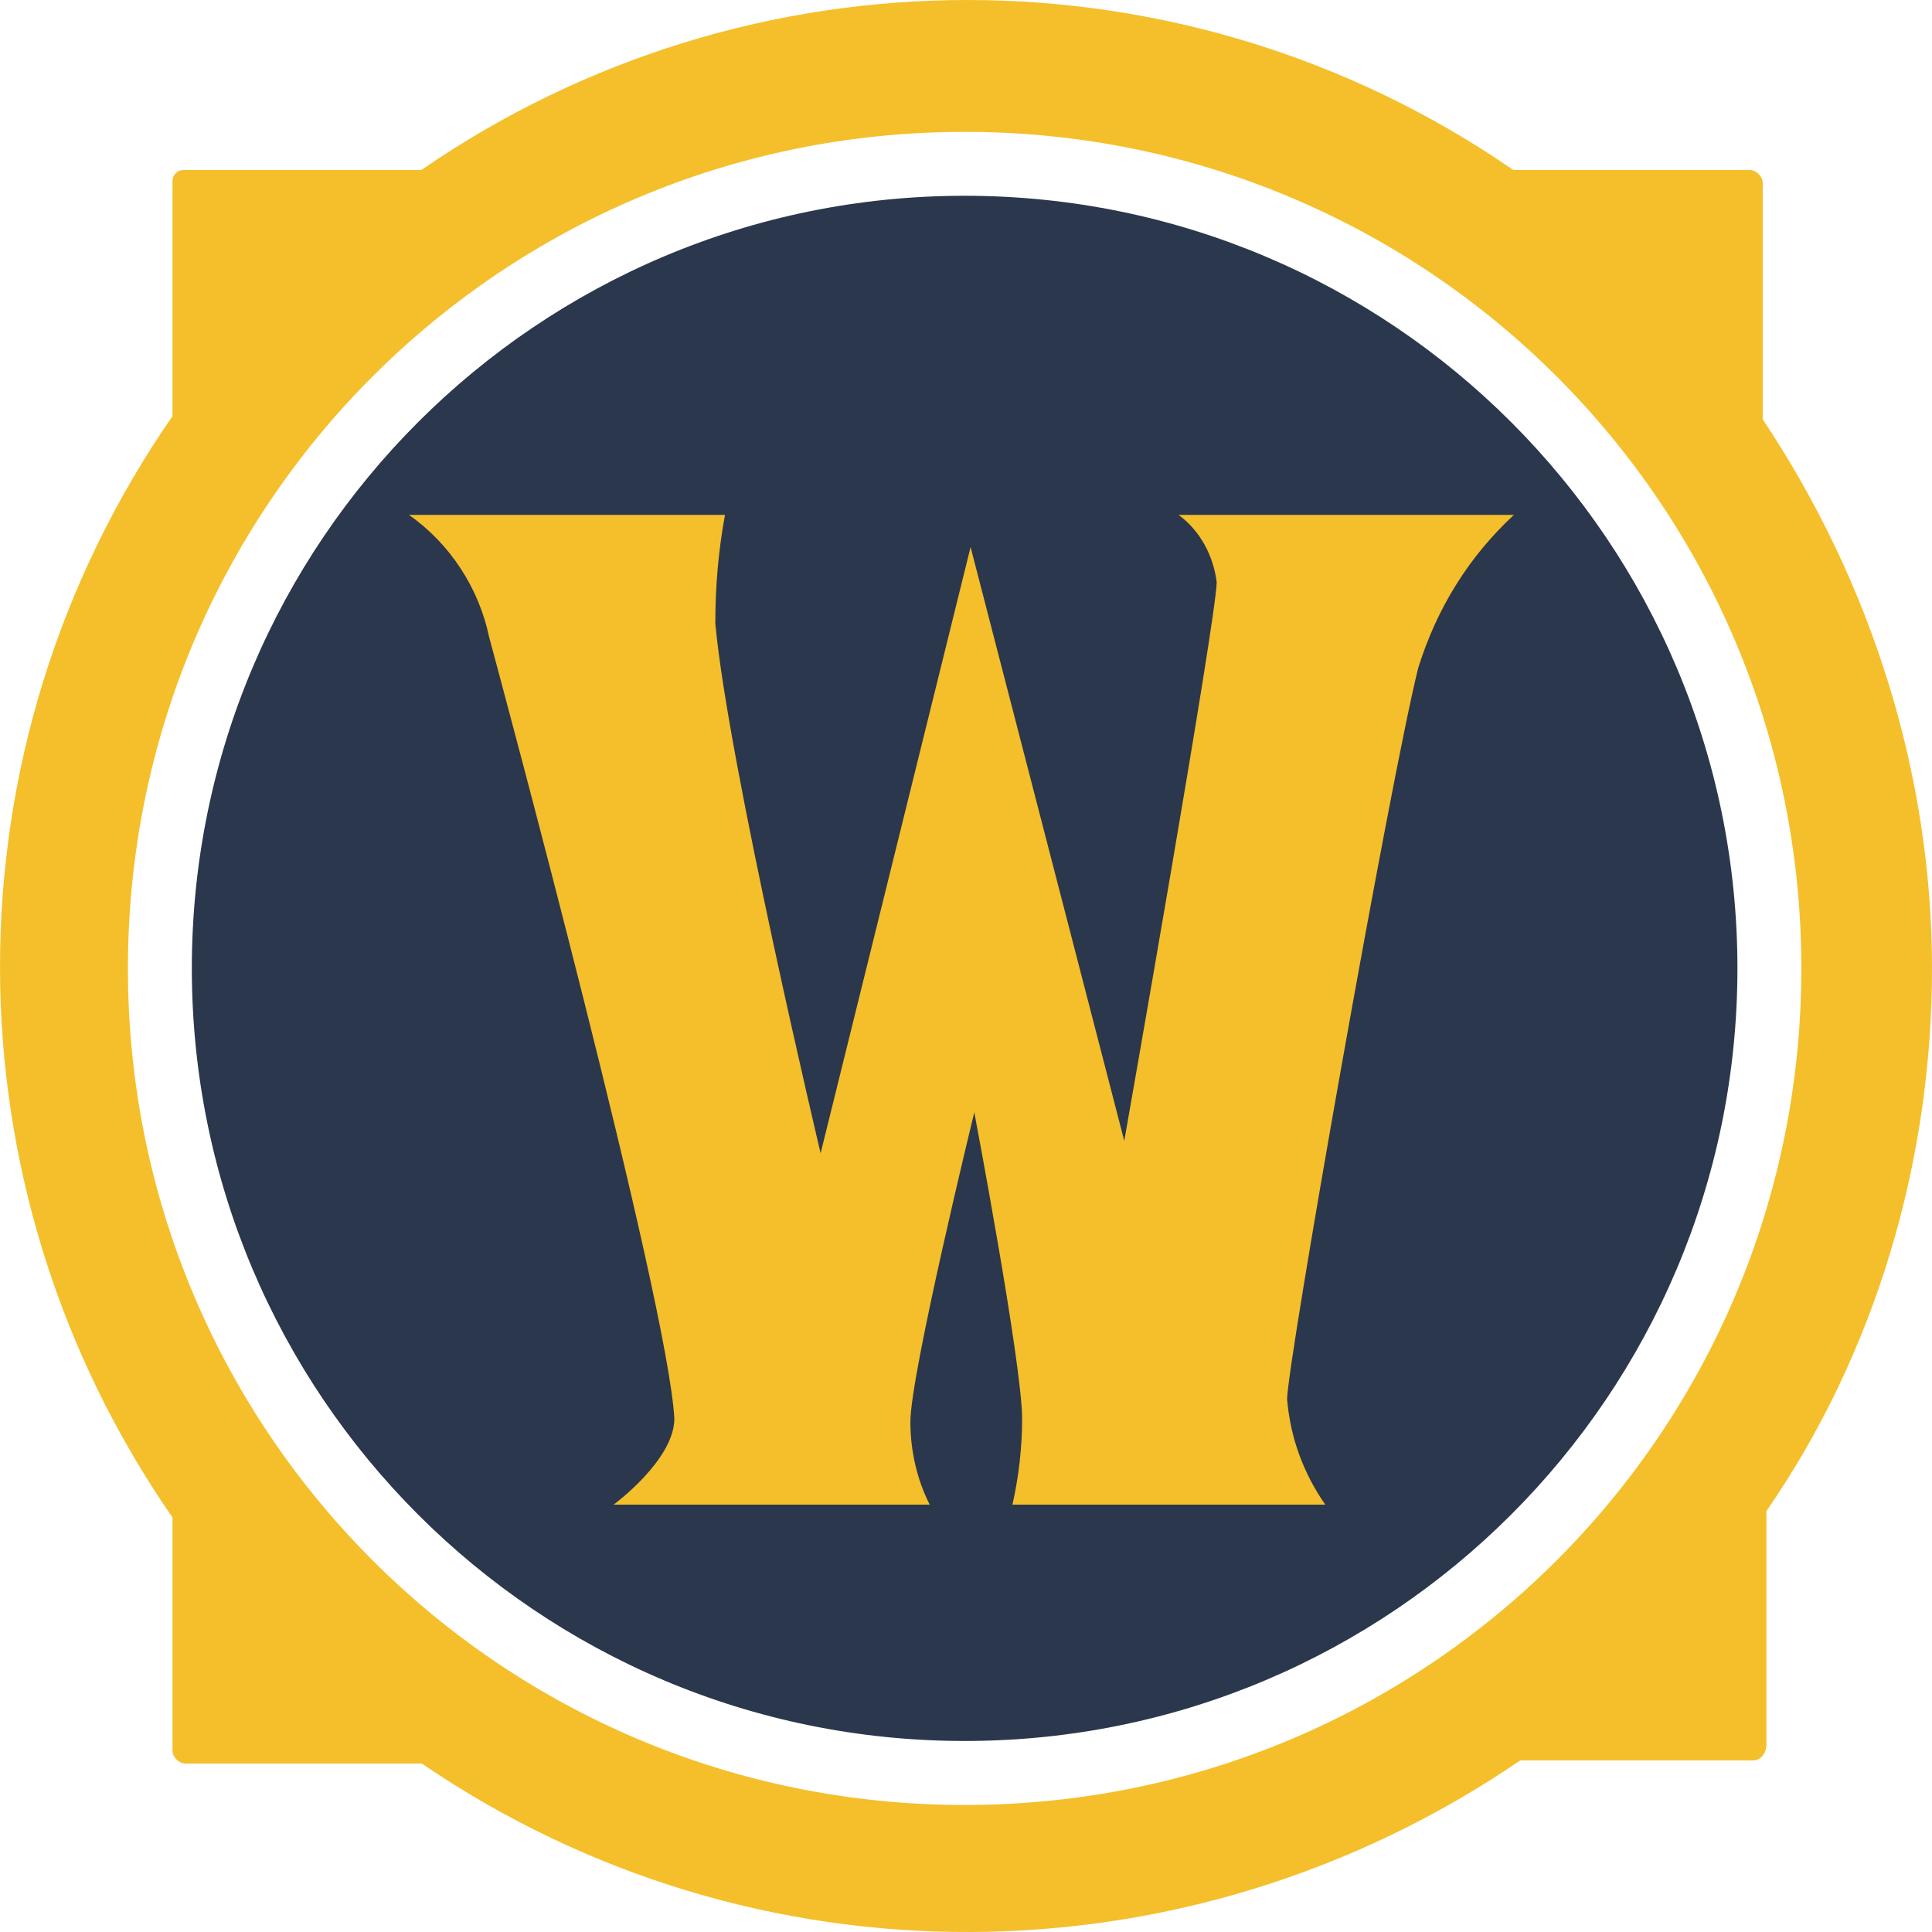 <svg width="24" height="24" viewBox="0 0 24 24" fill="none" xmlns="http://www.w3.org/2000/svg">
<path d="M11.983 21.627C17.285 21.627 21.583 17.33 21.583 12.029C21.583 6.729 17.285 2.432 11.983 2.432C6.681 2.432 2.383 6.729 2.383 12.029C2.383 17.33 6.681 21.627 11.983 21.627Z" fill="#2B374C"/>
<path d="M24 12.03C24 9.613 23.246 7.231 21.897 5.209V2.272C21.897 2.192 21.817 2.112 21.737 2.112H18.8C14.714 -0.704 9.32 -0.704 5.234 2.112H2.303C2.263 2.112 2.223 2.112 2.183 2.152C2.143 2.192 2.143 2.232 2.143 2.272V5.169C-0.714 9.293 -0.714 14.726 2.143 18.851V21.748C2.143 21.828 2.223 21.907 2.303 21.907H5.24C9.366 24.724 14.76 24.684 18.886 21.868H21.783C21.863 21.868 21.943 21.788 21.943 21.668V18.771C23.286 16.829 24 14.452 24 12.03ZM1.589 12.03C1.589 6.277 6.229 1.638 11.983 1.638C17.737 1.638 22.377 6.277 22.377 12.03C22.377 17.783 17.737 22.422 11.983 22.422C6.229 22.422 1.589 17.783 1.589 12.03Z" fill="#F4BF2A"/>
<path d="M5.08 6.396H9.006C8.926 6.831 8.886 7.271 8.886 7.745C9.046 9.487 10.194 14.326 10.194 14.326L12.057 6.796L13.966 14.172C13.966 14.172 15.114 7.665 15.114 7.231C15.074 6.911 14.914 6.596 14.64 6.396H18.806C18.252 6.911 17.852 7.545 17.617 8.299C17.263 9.727 15.989 16.942 15.989 17.382C16.029 17.857 16.189 18.297 16.463 18.691H12.577C12.657 18.336 12.697 17.977 12.697 17.622C12.697 16.948 12.103 13.818 12.103 13.818C12.103 13.818 11.309 17.068 11.309 17.662C11.309 18.017 11.389 18.376 11.549 18.691H7.623C7.623 18.691 8.377 18.137 8.377 17.622C8.297 16.154 6.234 8.499 6.074 7.905C5.949 7.311 5.594 6.756 5.08 6.396Z" fill="#F4BF2A"/>
</svg>

